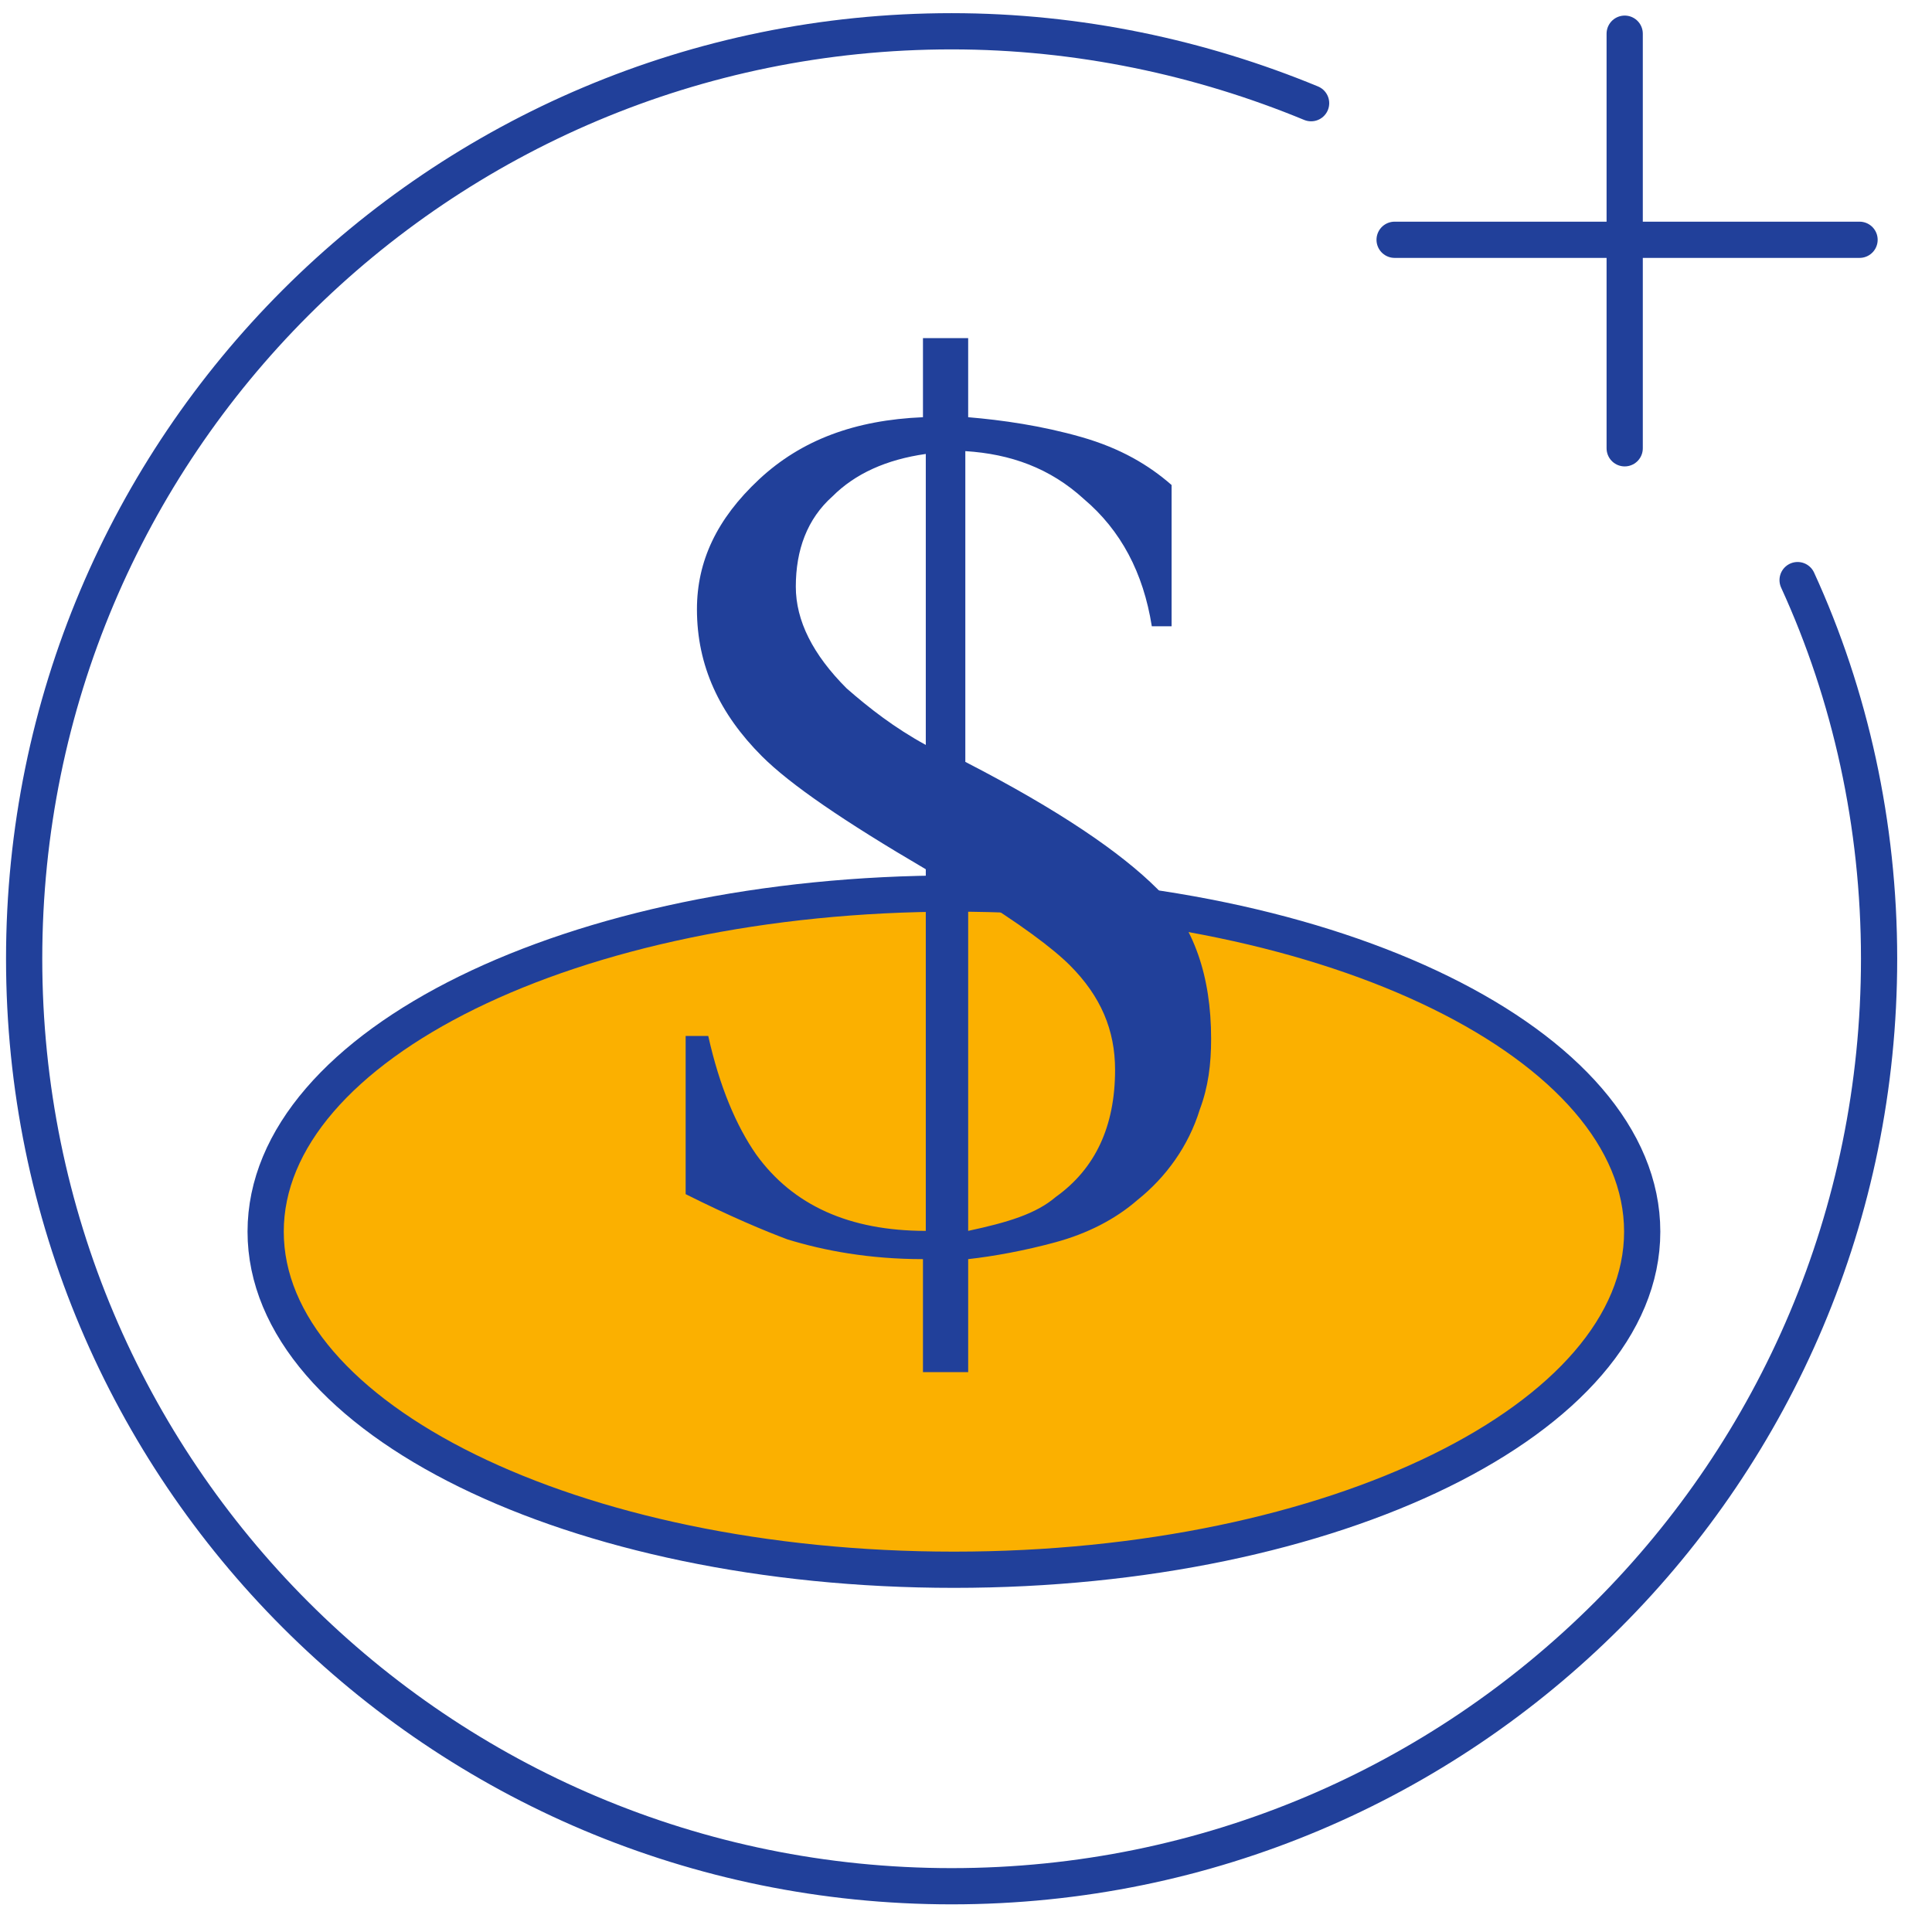 <svg width="80" height="80" viewBox="0 0 80 80" fill="none" xmlns="http://www.w3.org/2000/svg">
<path d="M39.5 65C55.24 65 68 58.732 68 51C68 43.268 55.24 37 39.5 37C23.76 37 11 43.268 11 51C11 58.732 23.76 65 39.5 65Z" fill="#FBB000" stroke="#21409A" stroke-width="1.5"/>
<path d="M74.435 24.021C76.618 28.784 77.809 34.143 77.809 39.7C77.809 60.937 60.641 78.105 39.405 78.105C18.168 78.105 1 60.937 1 39.7C1 18.463 18.168 1.295 39.405 1.295C44.664 1.295 49.725 2.387 54.29 4.273" stroke="#21409A" stroke-width="1.5" stroke-linecap="round"/>
<path d="M67.275 1.395V18.563" stroke="#21409A" stroke-width="1.5" stroke-linecap="round"/>
<path d="M57.748 9.929H77" stroke="#21409A" stroke-width="1.5" stroke-linecap="round"/>
<path d="M29.327 42.896C29.795 45.002 30.497 46.639 31.315 47.809C32.836 49.915 35.176 50.968 38.335 50.968V35.994C34.942 34.005 32.719 32.484 31.549 31.314C29.795 29.559 28.859 27.57 28.859 25.231C28.859 23.242 29.678 21.487 31.432 19.849C33.187 18.212 35.41 17.393 38.218 17.276V14H40.09V17.276C41.493 17.393 43.131 17.627 44.769 18.095C46.407 18.562 47.577 19.264 48.513 20.083V25.933H47.694C47.343 23.71 46.407 21.955 44.886 20.668C43.482 19.381 41.844 18.797 39.972 18.68V31.548C43.833 33.537 46.407 35.292 47.928 36.812C49.448 38.333 50.15 40.439 50.15 43.013C50.15 44.066 50.033 45.002 49.682 45.938C49.215 47.458 48.279 48.745 47.109 49.681C46.173 50.5 45.003 51.085 43.716 51.436C42.429 51.787 41.142 52.021 40.09 52.138V56.817H38.218V52.138C35.995 52.138 34.123 51.787 32.602 51.319C31.666 50.968 30.262 50.383 28.391 49.447V42.896H29.327ZM38.335 18.797C36.697 19.03 35.41 19.615 34.474 20.551C33.421 21.487 32.953 22.774 32.953 24.295C32.953 25.699 33.655 27.103 35.059 28.506C35.995 29.325 37.048 30.144 38.335 30.846V18.797ZM43.716 49.564C45.354 48.394 46.173 46.639 46.173 44.3C46.173 42.662 45.588 41.258 44.301 39.971C43.599 39.269 42.195 38.216 40.09 36.929V50.968C41.727 50.617 42.897 50.266 43.716 49.564Z" fill="#21409A"/>
</svg>
